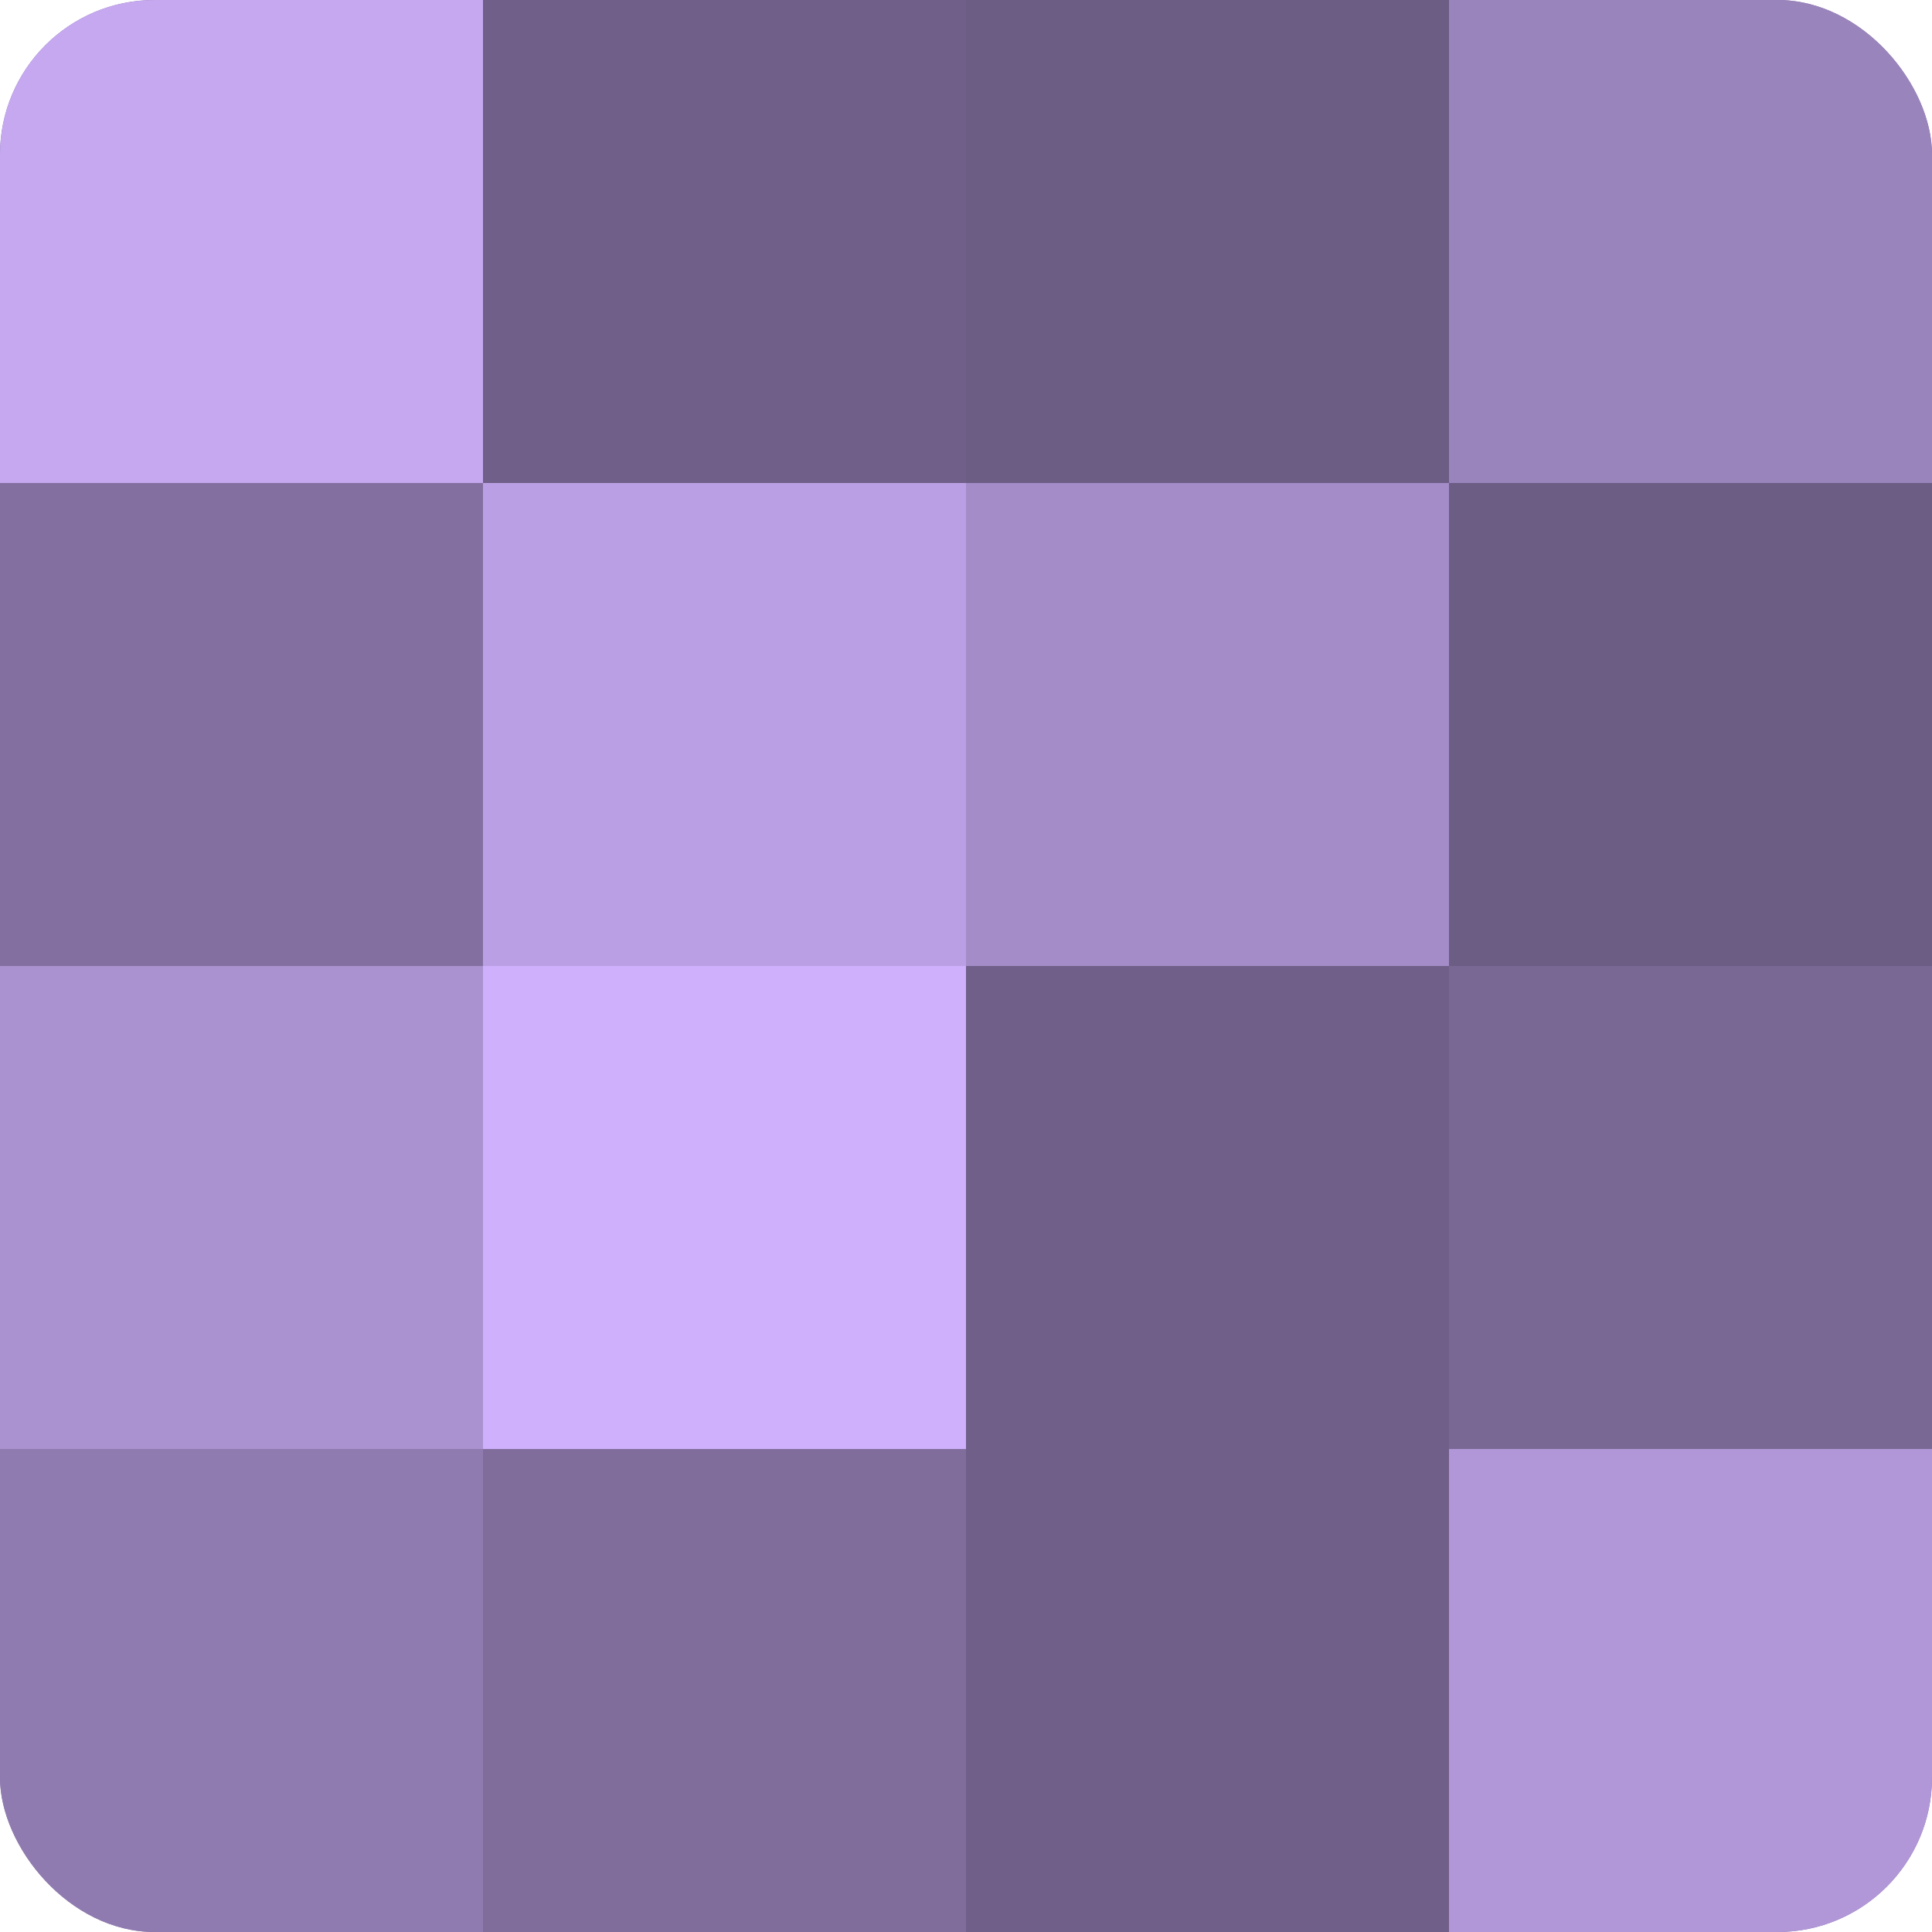 <?xml version="1.0" encoding="UTF-8"?>
<svg xmlns="http://www.w3.org/2000/svg" width="80" height="80" viewBox="0 0 100 100" preserveAspectRatio="xMidYMid meet"><defs><clipPath id="c" width="100" height="100"><rect width="100" height="100" rx="8" ry="8"/></clipPath></defs><g clip-path="url(#c)"><rect width="100" height="100" fill="#8370a0"/><rect width="25" height="25" fill="#c5a8f0"/><rect y="25" width="25" height="25" fill="#8370a0"/><rect y="50" width="25" height="25" fill="#aa92d0"/><rect y="75" width="25" height="25" fill="#907bb0"/><rect x="25" width="25" height="25" fill="#705f88"/><rect x="25" y="25" width="25" height="25" fill="#bb9fe4"/><rect x="25" y="50" width="25" height="25" fill="#ceb0fc"/><rect x="25" y="75" width="25" height="25" fill="#806d9c"/><rect x="50" width="25" height="25" fill="#6c5d84"/><rect x="50" y="25" width="25" height="25" fill="#a48cc8"/><rect x="50" y="50" width="25" height="25" fill="#705f88"/><rect x="50" y="75" width="25" height="25" fill="#705f88"/><rect x="75" width="25" height="25" fill="#9a84bc"/><rect x="75" y="25" width="25" height="25" fill="#6c5d84"/><rect x="75" y="50" width="25" height="25" fill="#796894"/><rect x="75" y="75" width="25" height="25" fill="#b197d8"/></g></svg>
